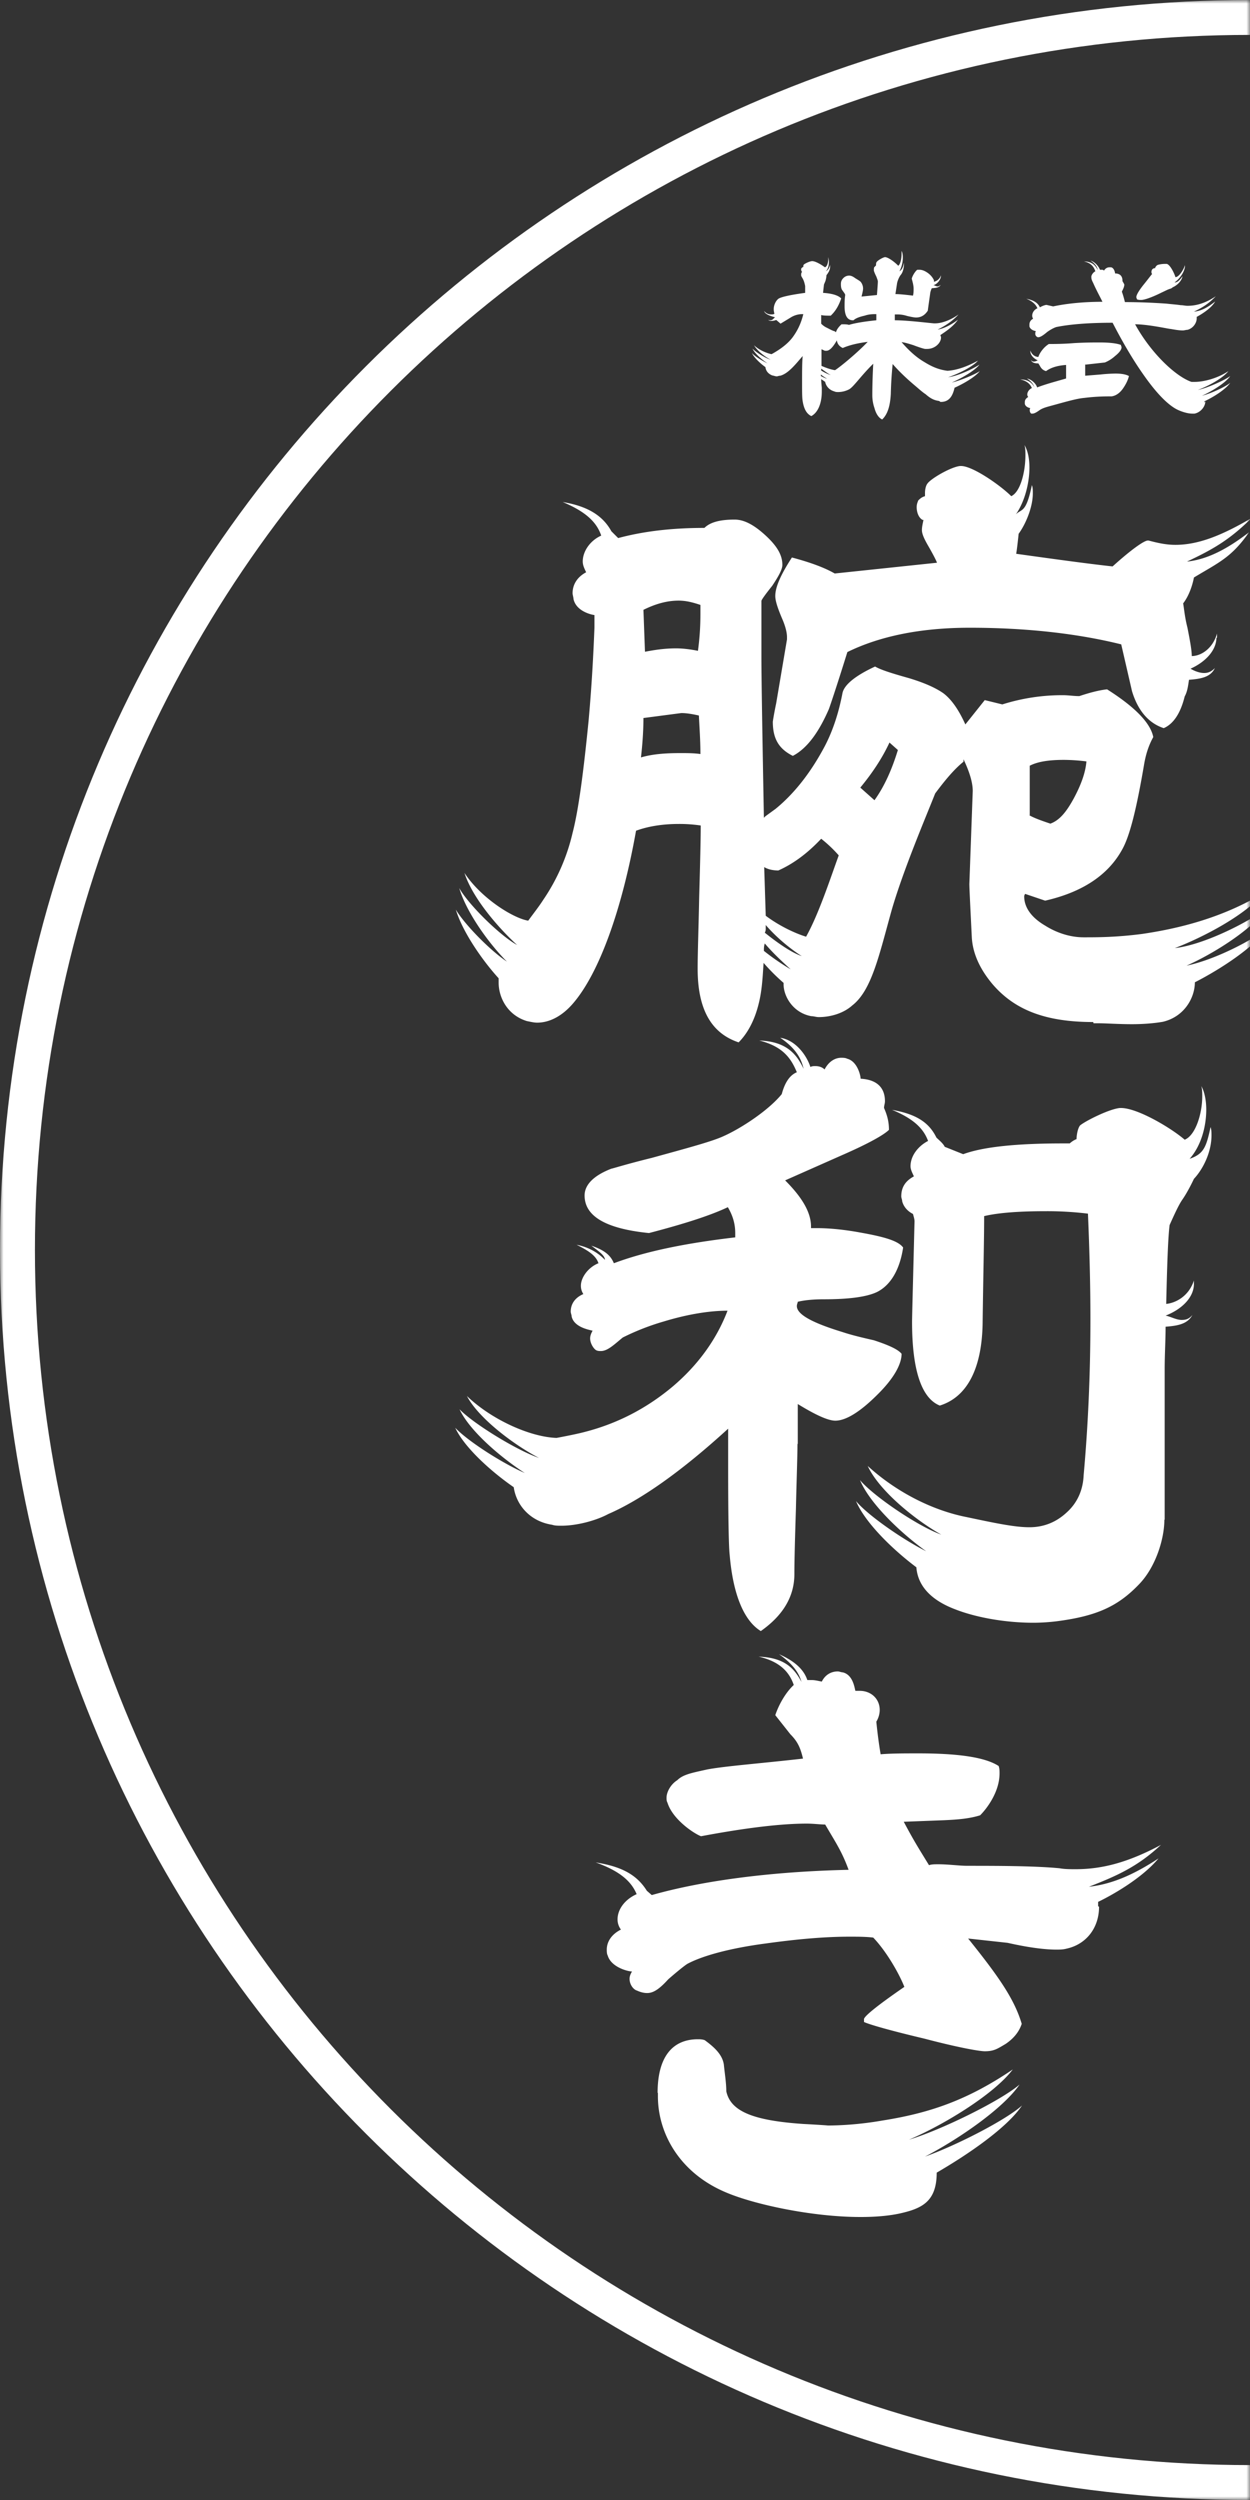 <svg width="180" height="360" viewBox="0 0 180 360" fill="none" xmlns="http://www.w3.org/2000/svg"><rect x="0" y="0" width="180" height="360" fill="#333333" stroke="none"/><mask id="a" style="mask-type:alpha" maskUnits="userSpaceOnUse" x="0" y="0" width="180" height="360"><path fill="#D9D9D9" d="M0 0h180v360H0z"/></mask><g mask="url(#a)" fill="#fff"><path d="M135.24 57.742c-.621-.088-1.153-.266-1.951-.976-.488-.31-1.109-.887-1.642-1.33-1.153-.976-2.218-1.997-3.105-3.017a57.272 57.272 0 00-.266 4.303c-.089 1.686-.444 2.928-1.242 3.682-.488-.222-.887-.799-1.109-1.641a5.653 5.653 0 01-.311-1.863c0-.488 0-1.997.133-4.525l-.177.177c-1.641 1.642-2.662 3.15-3.283 3.505a3.506 3.506 0 01-1.552.399c-.222 0-.4 0-.577-.089-.976-.266-1.286-1.064-1.331-1.375l-.577-.4c0 .4.089 1.243.089 1.243v.532c0 1.908-.665 3.105-1.508 3.549-.665-.31-1.065-1.02-1.242-2.13-.089-.487-.089-1.33-.089-2.572 0-1.775 0-3.105.089-3.948-.932 1.064-2.041 2.528-3.238 2.839-.222 0-.355.089-.488.089-.222 0-.4-.09-.666-.134-.754-.31-.931-.842-.976-1.197-.754-.533-1.641-1.376-1.952-2.04.355.443 1.509 1.152 2.263 1.507-.754-.488-1.819-1.375-2.174-2.129.444.488 1.863 1.375 2.617 1.597-.798-.4-1.951-1.286-2.395-2.085.665.666 1.819 1.154 2.528 1.287 1.376-.755 2.44-1.597 3.106-2.529.665-.932 1.153-1.952 1.464-3.238h-.178a3.14 3.14 0 00-1.641.488l-1.464.887s-.399-.355-.621-.532a1.966 1.966 0 01-.666.133c-.177 0-.354 0-.488-.178.134.089.222.089.311.089.311 0 .488-.266.665-.444 0 0-1.463-.31-1.552-.887.266.355.665.488.976.488.222 0 .355 0 .488-.089 0-.088-.089-.355-.089-.62v-.09c0-.532.311-1.242.754-1.508.532-.266 1.819-.532 3.771-.798v-.976s-.089-.488-.222-.799c-.133-.355-.355-.576-.355-.754 0-.221 0-.355.133-.488a.502.502 0 01-.133-.355c0-.088 0-.133.089-.221.088-.09.088-.09.222-.133v-.09s0-.221.088-.265c.133-.133.843-.488 1.198-.488.488 0 1.42.576 1.819.887.355-.089.488-.754.488-1.242v-.222s.088.4.088.665c0 .488-.088 1.02-.443 1.376.31-.178.488-.4.621-.932v.266c0 .532-.311.932-.532 1.242 0 .31-.089.621-.133.799l-.222.532-.133 1.198c1.33.089 2.173.355 2.617.798-.355 1.065-.843 1.863-1.508 2.485-.533 0-1.021 0-1.376-.09v1.243s.311.355.799.577c.355.177.665.354 1.02.487.089 0 .222.09.311.178.088-.355.355-.754.798-1.153.488 0 .843 0 1.065.088.887-.266 2.218-.488 3.948-.665v-.887c-.488 0-1.02 0-1.686.222-.798.177-1.331.399-1.597.665h-.088c-.799 0-1.198-.665-1.198-1.996 0-.533 0-1.065.089-1.642 0-.133-.178-.355-.4-.665-.177-.222-.221-.532-.221-.932 0-.31.088-.576.354-.843.222-.221.488-.354.843-.354.222 0 .488.088.843.354.355.222.665.4.799.533.221.266.354.62.354.976 0 .222-.088.62-.221 1.153l2.218-.222c.088-1.109.133-1.774.133-1.951 0-.134-.089-.355-.222-.71-.089-.178-.266-.533-.355-.843V38.8s0-.31.089-.354c.088-.09.133-.133.222-.222 0-.133 0-.4.088-.488.133-.222.888-.666 1.198-.71.488 0 1.508.798 1.908 1.242.31-.177.487-1.02.487-1.73v-.4c.134.223.178.578.178.977 0 .665-.177 1.375-.488 1.952.355-.222.488-.488.665-1.242 0 .665-.133 1.375-.488 1.774-.266.355-.488.932-.532 1.286l-.222 1.464c.577 0 1.42.089 2.529.222.089-.355.089-.665.089-1.02 0-.488-.178-1.065-.267-1.42.089-.399.488-1.064.799-1.286h.31c.355 0 .755.133 1.242.488.355.266.666.62.843 1.02v.222c.355-.089.799-.31 1.021-.932 0 .666-.621 1.331-1.109 1.42.177 0 .354.177.621.177.133 0 .31-.089.443-.222-.222.444-.798.444-1.286.488a2.9 2.9 0 00-.222.666c0 .089-.133.931-.355 2.573-.443.665-.976.976-1.686.976-.266 0-.709-.09-1.286-.222a4.525 4.525 0 00-1.331-.222h-.443v.843c1.818 0 4.968.4 5.633.444h.178c1.153 0 2.528-.666 3.371-1.287-.754.843-1.863 1.641-3.016 2.174.842-.089 2.173-.799 2.927-1.42-.665.976-1.73 1.686-2.528 2.218 0 .089.089.222.089.355 0 .754-.843 1.641-1.997 1.641h-.266c-.266 0-1.597-.487-1.685-.532-.71-.222-1.287-.4-1.731-.444 1.109 1.287 2.174 2.218 3.239 2.84.931.576 1.952 1.109 3.371 1.286 1.42-.089 2.928-.665 4.392-1.464-.799.932-2.972 1.952-4.303 2.396 1.286-.178 3.149-.976 4.525-1.82-.754.932-2.662 1.997-3.993 2.574 1.198-.266 3.327-1.154 4.037-1.642-.665.843-2.351 1.82-3.638 2.396-.221.931-.621 2.04-1.951 2.04h-.089l-.178-.133zm-17.034-3.593c.311.178.621.31.887.4-.266-.178-.576-.355-.887-.622v.222zm.044-.798a6.4 6.4 0 001.376.665c-.4-.222-.888-.577-1.376-.931v.266zm.533-2.84l-.488-.221v2.395c.798.355 1.552.577 1.952.621.887-.576 3.327-2.617 4.702-4.08-1.375.177-2.573.443-3.593.886-.488-.221-.799-.62-.843-1.109-.577 1.02-1.065 1.509-1.508 1.509h-.222zm37.484 1.952v1.642l2.218-.178a22.51 22.51 0 012.13-.133c.798 0 1.464.089 1.952.355-.134.577-.444 1.198-.843 1.774-.488.71-1.065 1.065-1.642 1.154-.842 0-2.173 0-3.948.222-1.064.089-2.573.532-4.524 1.064-.799.222-1.376.355-1.864.666-.31.222-.754.532-1.064.532h-.178c-.133-.089-.221-.266-.221-.488 0-.089 0-.222.088-.31-.088 0-.71-.133-.798-.621v-.222c0-.31.133-.533.488-.754-.089-.133-.133-.222-.133-.355 0-.355.266-.754.665-.932-.222-.532-.665-1.02-1.686-1.242 1.242 0 1.73.577 2.041 1.11-.133-.4-.399-.8-1.065-1.243.71.133 1.331.799 1.464 1.287.222-.09.932-.355 2.307-.755l1.863-.532v-1.952c-1.286.089-2.218.4-2.883.887-.355-.088-.666-.31-.888-.754l-.221-.355c-.488 0-.932-.088-1.065-.488.133.178.266.222.399.222.222 0 .399-.089.577-.177-.621-.266-1.065-.799-1.065-1.287v-.133c.222.666.754.932 1.154.932.088-.266.221-.533.443-.843.355-.488.71-.798 1.065-1.02.798 0 2.085 0 3.682-.133 1.641-.09 2.794-.09 3.637-.09 1.464 0 2.484.134 3.061.356 0 .133.089.222.089.355 0 .31-.311.754-.932 1.242a5.005 5.005 0 01-1.464.931l-2.794.31-.045-.044zm17.301 5.324c0 .754-.666 1.597-1.553 1.774h-.355c-.709 0-1.818-.355-2.528-.798-1.287-.799-2.795-2.396-4.525-4.88-1.464-2.085-2.928-4.57-4.392-7.408-3.46 0-6.166.222-8.118.62-.266.09-.665.267-1.242.666-.133.089-.887.799-1.33.799h-.089c-.222-.089-.355-.267-.355-.488 0-.133 0-.266.089-.4-.178 0-.799-.177-.932-.665v-.266c0-.355.178-.666.532-.843a.863.863 0 01-.133-.444c0-.443.311-.887.755-1.064-.222-.488-.577-.932-1.597-1.375 1.064.221 1.641.576 1.951 1.242.311-.178.621-.31.932-.355l.976.222c1.641-.355 4.081-.666 7.098-.666-.311-.665-.799-1.508-1.331-2.706-.133-.266-.266-.532-.266-.798v-.178c.088-.31.31-.576.576-.71-.222-.665-.621-1.197-1.641-1.419 1.242 0 1.686.665 1.996 1.242-.089-.488-.399-.931-1.065-1.375.71.222 1.198.887 1.376 1.33h.221c.134 0 .267 0 .355.134.222-.355.488-.488.799-.488h.222c.443.089.576.754.576.887.799 0 1.065.488 1.065 1.02v.09s.222.354.266.487c0 .355-.222.754-.355 1.02.178.488.311.976.444 1.509 2.085 0 4.081.088 5.988.221.799.09 1.464.134 2.041.222.355 0 .665.089.976.089 1.464 0 2.75-.488 4.081-1.375-1.065 1.109-1.952 1.641-3.149 2.218 1.02-.089 1.951-.577 3.06-1.464-.576 1.02-2.085 1.907-2.661 2.218v.222c0 .62-.488 1.42-1.331 1.641-.222 0-.444.089-.665.089-.621 0-1.243-.133-1.819-.222-.222 0-3.194-.666-5.057-.666 2.262 4.126 5.811 7.498 8.118 8.296h.488c1.242 0 3.238-.488 4.835-1.553-.843 1.065-3.017 2.218-4.392 2.706 1.242-.221 3.815-1.375 4.658-1.996-.754 1.065-2.706 2.218-4.081 2.84 1.375-.356 3.371-1.287 4.081-1.864-.71.976-2.395 2.04-3.726 2.662v.177l.133-.177zm-4.347-17.123c.31 0 .621-.267 1.064-.888-.133.71-.798 1.331-1.419 1.597a.859.859 0 01-.4.222c-.31.089-.709.31-1.197.532-1.509.755-2.529 1.065-2.928 1.065-.222 0-.399 0-.621-.089 0-.088-.089-.221-.089-.31 0-.31.355-.932 1.065-1.819.576-.71.931-1.198 1.198-1.508 0 0-.089-.178-.089-.266 0-.222.089-.444.222-.488.088-.09.177-.09.31-.09 0-.132.178-.354.311-.443.177-.088.665-.177 1.064-.177h.311c.488.133 1.064 1.33 1.242 1.907.488 0 1.153-1.02 1.375-1.73v.09c0 .753-.71 1.862-1.508 2.395h.089zm-11.8 106.509c-7.009 0-11.357-1.819-14.462-5.412-1.952-2.307-2.883-4.569-3.016-6.743-.222-4.569-.355-7.097-.355-7.718l.488-13.397c0-1.065-.355-2.529-1.331-4.569v.355c-1.331 1.064-2.662 2.661-4.081 4.569-1.331 3.371-4.569 10.957-6.255 16.768-1.819 6.521-2.883 11.578-5.678 13.752-1.331 1.197-3.238 1.685-4.835 1.685-.355 0-.71-.133-1.065-.133-2.662-.488-3.992-2.883-3.992-4.569v-.222a29.376 29.376 0 01-2.884-2.883c-.133 2.041-.222 3.992-.71 5.9-.621 2.528-1.685 4.347-2.883 5.545-3.992-1.331-5.9-4.835-5.9-10.602 0-2.307.133-5.811.222-10.381.133-4.702.222-8.206.222-10.247a20.977 20.977 0 00-3.15-.222c-2.395 0-4.48.355-6.166.976-2.04 11.445-5.323 20.495-9.05 24.842-1.552 1.819-3.37 2.795-5.19 2.795-.488 0-.976-.133-1.463-.222-2.795-.843-4.082-3.371-4.082-5.545v-.621c-2.306-2.529-5.19-6.654-6.166-9.892 1.198 2.04 4.836 5.811 7.364 7.497-2.528-2.529-5.811-7.009-6.876-10.603 1.331 2.396 5.9 6.876 8.34 8.207-2.528-2.307-6.388-6.654-7.586-10.38 2.396 3.637 7.01 6.521 9.183 6.876.71-.976 1.553-2.041 2.174-3.017a28.539 28.539 0 004.214-9.626c.843-3.238 1.552-8.562 2.306-16.147.489-5.412.71-10.026.843-13.397v-1.82c-.843-.132-2.661-.709-3.016-2.306 0-.222-.133-.62-.133-.843 0-1.197.62-2.306 1.952-3.016-.222-.488-.488-.976-.488-1.553 0-1.464 1.064-3.016 2.661-3.726-.62-1.819-2.04-3.371-5.545-4.835 3.727.62 5.812 2.04 7.01 4.214l.975.976c3.638-.976 7.719-1.464 12.421-1.464.843-.843 2.307-1.198 4.347-1.198 1.331 0 2.751.71 4.481 2.307s2.395 2.883 2.395 4.214c0 .621-.488 1.553-1.464 3.017-1.064 1.33-1.552 2.04-1.552 2.173v8.074c0 3.238.133 10.957.355 23.156l.221-.222 1.464-1.064c2.662-2.174 5.057-5.19 7.098-9.05 1.064-2.04 1.952-4.569 2.528-7.585.222-1.198 1.819-2.529 4.703-3.86.842.488 2.395.976 4.924 1.686 2.04.62 3.726 1.33 4.924 2.174 1.109.842 2.173 2.306 3.149 4.48l2.795-3.505 2.528.621a28.607 28.607 0 018.695-1.33c.843 0 1.553.133 2.395.133 1.464-.488 2.795-.843 3.993-.976 3.992 2.528 6.255 4.835 6.654 6.876-.621 1.109-1.065 2.395-1.331 3.992-1.065 6.255-2.04 10.247-3.149 12.199-2.041 3.727-5.812 6.166-11.091 7.364l-2.883-.976c-.089.148-.133.266-.133.355 0 1.553.976 3.017 3.016 4.214 1.686 1.065 3.638 1.686 5.545 1.686 1.908 0 4.703 0 8.429-.488 4.835-.71 11.356-2.174 17.478-5.9-2.529 3.15-8.695 6.388-12.776 7.941 4.347-.488 11.09-3.993 13.397-5.9-2.174 3.149-7.719 6.654-11.711 8.428 4.081-.843 9.67-3.726 11.8-5.545-2.041 2.884-6.876 6.033-10.602 7.941 0 2.173-1.464 4.924-4.57 5.678-1.197.222-2.883.355-4.48.355-1.952 0-3.726-.133-4.835-.133h-.71l-.044-.178zm-64.766-43.784c0 1.819-.133 3.727-.355 5.679 1.686-.488 3.504-.622 5.678-.622.976 0 1.952 0 2.883.134 0-1.952-.133-3.727-.221-5.546-.976-.221-1.82-.354-2.529-.354l-5.412.709h-.044zm8.206-16.28c-1.064-.355-2.04-.621-3.15-.621-1.685 0-3.37.488-5.056 1.33l.221 6.034c1.198-.222 2.662-.488 4.48-.488.977 0 2.041.133 3.15.355a39.16 39.16 0 00.355-5.19v-1.464.044zm9.405 44.76c1.952 1.464 4.214 2.528 5.811 3.016 1.819-3.238 3.504-8.428 4.702-11.711a19.308 19.308 0 00-2.528-2.395c-2.041 2.173-4.082 3.637-6.167 4.569-.709 0-1.463-.133-2.04-.488l.222 7.009zm-.133 3.992c-.133.355-.133.71-.133 1.065a33.922 33.922 0 003.859 2.662c-1.065-.976-2.529-2.307-3.726-3.727zm.133-2.173c0 .221 0 .354-.133.621 1.818 1.464 3.859 2.883 5.323 3.371-1.553-.976-3.638-2.662-5.19-4.48v.488zm64.899-41.877c0 1.82-1.553 3.505-3.727 4.48 0 0 .976.622 1.952.622.621 0 1.065-.222 1.553-.71-.621 1.33-2.041 1.553-3.726 1.686-.133.843-.222 1.685-.621 2.395-.621 2.529-1.686 3.993-3.017 4.569-2.174-.71-3.726-2.528-4.569-5.323l-1.553-6.743c-6.254-1.552-13.618-2.395-21.825-2.395-7.009 0-12.909 1.198-17.611 3.504-1.686 5.412-2.528 7.852-2.661 8.207-1.464 3.371-3.15 5.678-5.191 6.743-1.951-.976-2.883-2.396-2.883-4.924 0 0 .133-.976.488-2.662l1.553-9.183v-.355c0-.62-.222-1.552-.71-2.661-.621-1.464-.976-2.529-.976-3.238 0-1.331.843-3.15 2.395-5.545 2.662.71 4.703 1.463 6.166 2.306l14.728-1.552c-.133-.355-.488-1.065-1.198-2.307-.621-1.065-.976-1.819-.976-2.396 0-.487.133-.975.222-1.463h-.133c-.621-.355-.843-1.198-.843-1.82 0-.487.133-.709.222-.975.222-.222.488-.488.976-.621v-.488c0-.488.133-1.065.355-1.331.488-.71 3.371-2.395 4.702-2.528h.133c1.686 0 5.678 2.794 7.231 4.347 1.331-.621 2.04-3.505 2.04-5.9 0-.488 0-.976-.133-1.464.488.843.71 1.952.71 3.238 0 2.307-.71 4.969-1.952 6.743.843-.843 1.464-.133 2.307-4.214.133.355.133.71.133 1.198 0 2.04-1.065 4.48-2.041 5.81 0 0-.221 2.174-.354 2.884 6.033.843 10.602 1.464 13.884 1.819 2.795-2.529 4.569-3.726 5.057-3.726h.133c1.331.355 2.529.62 3.86.62 3.504 0 7.009-1.552 10.957-3.859-3.15 3.15-5.678 4.57-9.271 6.255h.133c2.883-.355 5.678-1.819 8.783-4.214-2.529 3.638-4.347 4.347-7.941 6.52 0 0-.354 2.175-1.552 3.727.133.71.222 1.952.621 3.505.355 1.819.621 3.238.621 4.08 1.331 0 3.016-1.064 3.637-3.237v.62l-.088-.044zm-47.066 15.083c-1.065 2.307-2.529 4.48-4.215 6.521l2.041 1.819c1.464-2.041 2.528-4.481 3.371-7.231l-1.197-1.065v-.044zm20.139 10.513c.621.355 1.553.71 3.017 1.198 1.33-.488 2.306-1.686 3.371-3.638.976-1.818 1.686-3.637 1.819-5.323a26.504 26.504 0 00-3.239-.222c-2.04 0-3.726.222-4.924.843v7.098l-.044.044z"/><path d="M114.835 207.858c0 2.041-.133 5.324-.222 9.405-.133 4.214-.222 7.364-.222 9.404 0 3.15-1.552 5.9-4.835 8.207-2.396-1.464-3.993-5.19-4.481-10.957-.133-1.109-.221-5.323-.221-12.776v-5.412c-6.743 6.166-12.554 10.247-17.257 12.288-1.818.976-4.569 1.686-6.742 1.686-.488 0-.976 0-1.331-.133-3.238-.488-5.19-2.884-5.545-5.412-3.15-2.174-7.098-5.679-8.428-8.562 1.685 1.819 6.654 5.057 10.025 6.521-3.371-2.174-7.94-6.033-9.404-9.183 1.951 2.041 8.206 5.9 11.445 7.009-3.505-1.818-8.695-5.678-10.38-8.916 3.504 3.371 9.049 5.9 12.908 6.033 0 0 2.662-.488 3.992-.843 4.703-1.198 8.917-3.371 12.688-6.521 3.726-3.15 6.387-6.876 7.94-10.957-2.529 0-5.678.488-9.183 1.553a34.795 34.795 0 00-5.9 2.306c-1.197.976-2.173 1.952-3.15 1.952-.22 0-.487 0-.709-.133-.355-.222-.843-.976-.843-1.686 0-.354.133-.709.355-1.109-.488-.133-2.661-.488-3.016-2.04 0-.222-.133-.488-.133-.71 0-.976.487-1.952 1.818-2.528a2.122 2.122 0 01-.355-1.198c0-1.198 1.065-2.662 2.529-3.239-.355-1.109-1.464-1.818-3.15-2.661 1.82.355 3.15 1.198 4.082 2.174 0-.622-.843-1.198-1.952-2.041 1.819.621 2.75 1.331 3.238 2.528 4.48-1.685 10.247-2.883 17.478-3.726v-.621c0-1.331-.355-2.528-1.065-3.726-2.528 1.198-6.254 2.395-11.356 3.726-6.166-.621-9.271-2.395-9.271-5.412 0-1.553 1.33-2.883 3.86-3.859.132 0 2.04-.621 5.81-1.553 5.324-1.464 8.784-2.395 10.381-3.149 2.395-1.065 6.388-3.638 8.339-6.033.355-1.331.976-2.662 2.174-3.15-.843-2.041-2.041-3.726-5.412-4.569 3.993.133 5.412 2.04 6.388 4.081-.355-1.553-1.198-3.017-3.371-4.48 2.306.354 3.859 2.661 4.347 4.214.222-.133.488-.133.71-.133.488 0 .976.133 1.33.488.621-1.198 1.553-1.686 2.396-1.686.222 0 .621 0 .843.133 1.464.355 1.952 2.396 1.952 2.884 2.528.133 3.504 1.463 3.504 3.238 0 .355-.133.621-.133.976.488 1.109.71 2.04.71 3.149-.71.71-2.884 1.952-6.743 3.638l-8.207 3.637c2.396 2.396 3.727 4.57 3.727 6.655v.221h.842c1.819 0 3.993.222 6.166.621 3.505.621 5.546 1.198 6.255 2.174-.488 3.238-1.818 5.412-3.726 6.388-1.464.71-3.992 1.065-7.719 1.065-1.552 0-2.794.133-3.726.355 0 .133-.133.354-.133.621 0 1.197 2.174 2.395 6.521 3.726 1.464.488 3.016.843 4.569 1.198 2.174.709 3.505 1.33 3.992 1.951 0 1.464-1.064 3.505-3.504 5.9-2.395 2.396-4.48 3.727-6.033 3.727-1.065 0-2.883-.843-5.412-2.396v5.811l-.044-.133zm52.833 11.002c0 2.661-1.198 6.743-3.638 9.271-3.016 3.15-6.033 4.569-11.8 5.323a28.676 28.676 0 01-3.371.222c-4.347 0-8.562-.843-11.356-1.952-3.15-1.197-5.323-3.149-5.545-6.033-3.372-2.528-7.364-6.388-8.695-9.537 1.686 2.04 6.743 5.545 10.114 7.231-3.371-2.396-8.073-6.743-9.537-10.248 1.952 2.307 8.34 6.654 11.711 7.852-3.638-2.04-8.916-6.255-10.602-9.892 4.081 3.726 9.271 6.388 14.24 7.364 3.992.842 6.875 1.463 9.049 1.463 2.041 0 3.859-.709 5.412-2.173 1.464-1.331 2.307-3.15 2.395-5.324.621-6.875.976-14.372.976-22.446 0-4.924-.133-10.025-.355-15.216a48.717 48.717 0 00-6.033-.354c-3.859 0-6.875.221-8.916.709 0 3.505-.133 8.695-.222 15.571-.133 6.521-2.306 10.513-6.166 11.711-2.661-1.065-3.992-5.19-3.992-12.066 0-.71.133-5.545.355-14.462 0-.354-.133-.709-.222-1.064-.71-.355-1.331-.976-1.553-1.819 0-.222-.133-.488-.133-.71 0-1.198.488-2.173 1.819-2.883-.222-.488-.488-.976-.488-1.464 0-1.464 1.065-2.884 2.528-3.638-.621-1.685-1.951-3.149-5.19-4.48 3.505.621 5.324 1.819 6.388 3.992.355.355.976.843 1.198 1.331l2.662 1.065c2.883-1.065 7.718-1.553 14.372-1.553h.976c.222-.222.621-.488.976-.621 0-.488.133-1.464.488-1.952.71-.621 4.214-2.395 5.767-2.528h.133c2.395 0 7.231 2.883 9.183 4.569 1.552-.621 2.528-3.726 2.528-6.255 0-.488 0-.976-.133-1.464.488.843.71 2.174.71 3.372 0 2.395-.71 5.19-2.396 7.097 2.041-.71 2.396-1.685 3.017-4.569.133.355.133.843.133 1.198 0 2.395-1.198 4.835-2.529 6.255 0 0-.842 1.818-1.685 3.016-.488.71-1.065 1.952-1.819 3.638-.222 1.819-.355 5.545-.488 11.356 1.331-.133 3.238-1.065 3.992-3.371v.488c0 1.907-1.685 3.637-4.081 4.569.71.133 1.553.621 2.307.621.621 0 1.065-.133 1.553-.71-.71 1.331-2.174 1.553-3.86 1.686 0 1.952-.133 3.992-.133 6.166v21.603l-.044.045zm-9.405 55.717c0 3.016-1.818 5.412-4.702 6.033-.488.133-.976.133-1.464.133-2.794 0-6.388-.843-7.009-.976l-5.678-.621c4.348 5.412 6.654 8.694 7.719 12.288-.355 1.064-1.065 2.04-2.307 2.883-1.197.71-1.685 1.065-3.016 1.065-.71 0-3.638-.488-8.695-1.819-5.057-1.198-7.94-2.041-8.694-2.396v-.354c-.134-.355 1.818-1.952 5.811-4.703-.71-1.818-2.529-5.057-4.481-7.097-1.064-.133-2.306-.133-3.371-.133-3.638 0-7.586.354-12.066.975-5.412.71-9.183 1.819-11.223 2.884-.488.222-2.75 2.174-2.884 2.307-1.33 1.464-2.173 1.952-3.016 1.952-.488 0-.976-.134-1.464-.355-.488-.133-1.065-.843-1.065-1.686 0-.355.133-.71.355-1.065-.62 0-3.016-.621-3.504-2.306-.133-.222-.133-.621-.133-.843 0-1.065.62-2.174 2.04-2.884a2.414 2.414 0 01-.488-1.464c0-1.464 1.065-2.883 2.75-3.637-.71-1.686-2.173-3.238-5.9-4.569 3.993.621 6.034 1.952 7.365 4.081l.71.621c6.875-1.952 16.546-3.372 28.346-3.638-.976-2.661-1.819-3.859-3.372-6.521-.71 0-1.686-.133-2.661-.133-4.348 0-10.026.843-15.216 1.819-.976-.355-4.081-2.395-4.835-4.835-.133-.222-.133-.488-.133-.71 0-.843.62-1.952 1.552-2.529.843-.842 2.174-1.064 4.348-1.552 2.661-.488 7.496-.843 13.751-1.553-.355-1.464-.71-2.395-1.819-3.504l-2.173-2.751c.488-1.464 1.464-3.238 2.661-4.347-.621-1.819-1.951-3.371-5.057-4.081 3.86.133 5.19 1.819 6.166 3.637-.354-1.33-1.33-2.661-3.238-3.992 2.529 1.109 3.638 2.395 4.081 3.726h.621c.488 0 .976.133 1.464.222.488-.976 1.331-1.464 2.307-1.464.222 0 .488.133.71.133 1.464.355 1.685 2.174 1.818 2.662h.622c1.685 0 2.883 1.198 2.883 2.75 0 .488-.133 1.109-.488 1.686 0 0 .222 2.395.621 4.702 1.464-.133 3.726-.133 5.412-.133 5.412 0 9.537.488 11.578 1.819.133.355.133.71.133 1.064 0 2.662-1.819 5.058-2.795 6.034-1.552.487-3.238.621-5.19.709l-5.811.222c1.464 2.75 1.952 3.505 3.638 6.255.354-.133.842-.133 1.33-.133 1.464 0 3.017.222 4.215.222 3.726 0 9.67 0 13.263.355.71.133 1.553.133 2.307.133 3.992 0 7.719-1.065 12.288-3.505-3.372 3.15-6.388 4.481-10.38 6.033 3.238-.355 6.387-1.686 10.025-4.081-2.396 2.883-6.743 5.323-8.695 6.255v.621l.133.089zM94.695 301.37c0-5.057 2.04-7.718 5.811-7.718.222 0 .621 0 .976.133 1.331.976 2.529 2.04 2.751 3.504.133 1.331.355 2.662.355 3.86.621 2.883 3.859 4.214 11.09 4.702 2.528.133 3.637.222 3.504.222 1.686 0 4.569-.134 7.852-.71 6.743-1.065 12.199-2.884 18.809-7.364-2.751 3.638-10.115 8.074-14.95 10.114 4.481-1.331 13.131-5.545 15.925-7.94-2.395 3.504-8.916 7.94-13.618 10.38 4.702-1.686 11.711-5.323 13.973-7.364-2.173 3.238-7.851 7.098-12.287 9.671 0 4.214-2.174 5.19-5.412 5.9-1.686.355-3.638.488-5.545.488-7.009 0-15.305-1.819-19.297-3.505-6.654-2.75-9.892-8.428-9.892-13.885v-.488h-.045z"/><path fill-rule="evenodd" clip-rule="evenodd" d="M180 5.027C83.367 5.027 5.03 83.364 5.03 180c0 96.636 78.337 174.973 174.97 174.973S354.971 276.636 354.971 180C354.971 83.364 276.633 5.027 180 5.027zM0 180C0 80.59 80.588 0 180 0s180 80.59 180 180-80.588 180-180 180S0 279.41 0 180z"/></g></svg>
